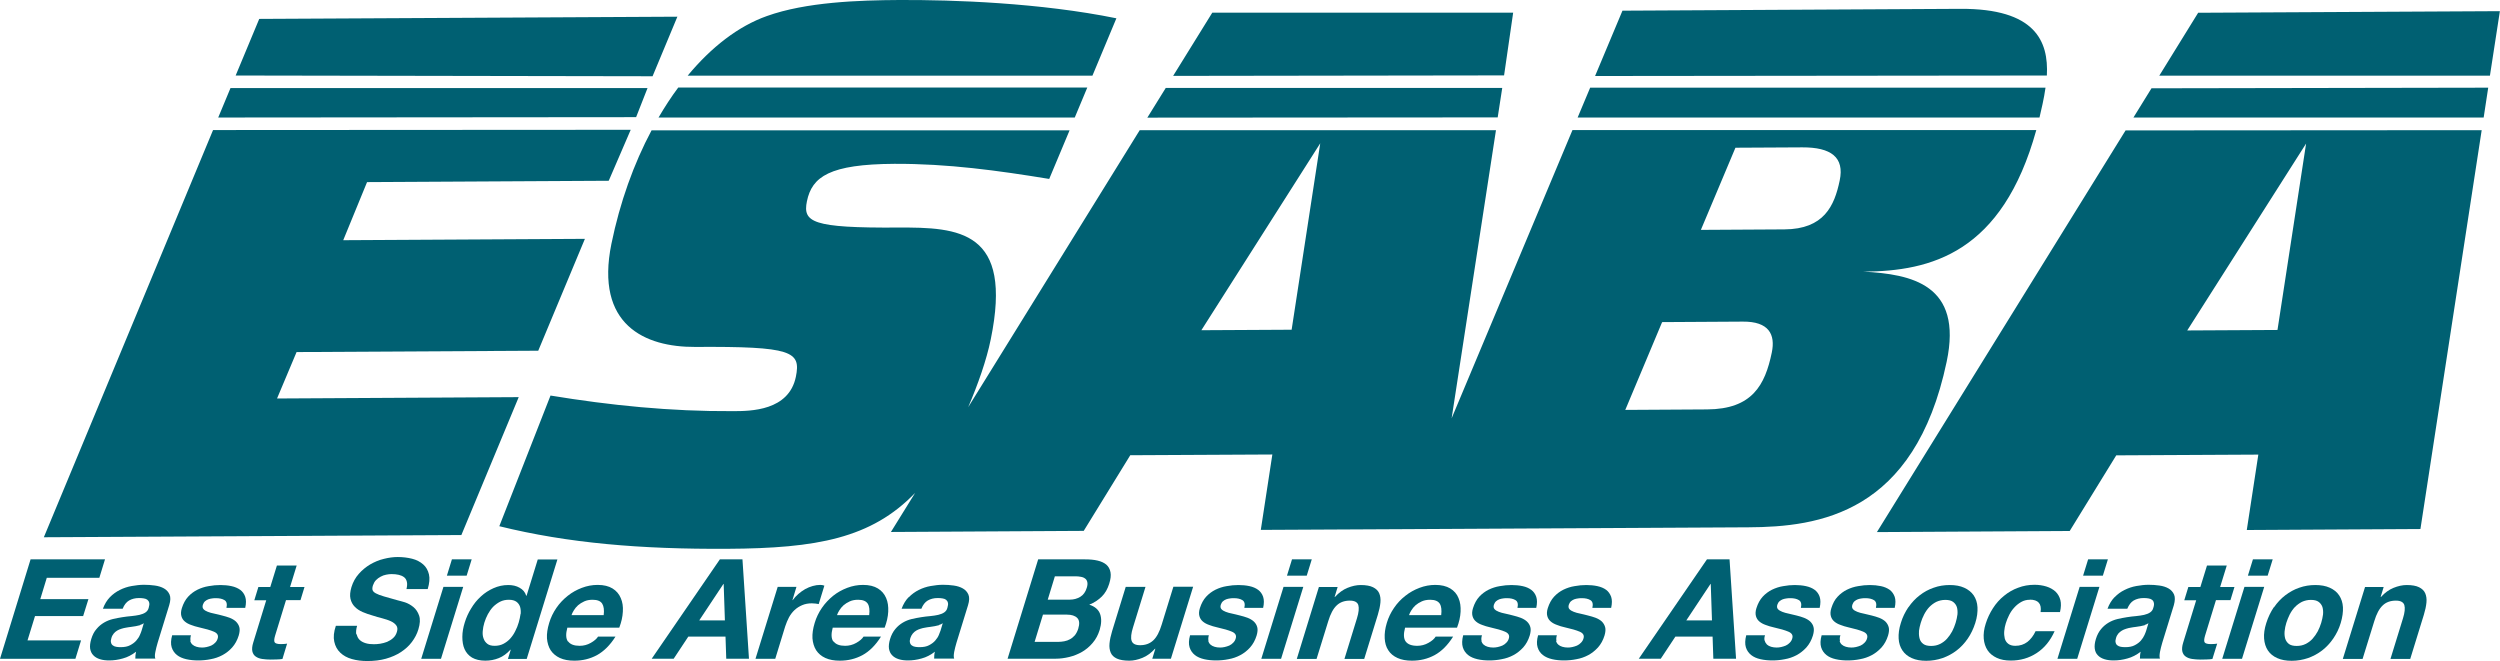 <?xml version="1.0" encoding="UTF-8"?><svg id="a" xmlns="http://www.w3.org/2000/svg" width="203.58" height="53.83" viewBox="0 0 203.58 53.83"><polygon points="8.55 45.55 8.09 47.05 3.81 47.05 3.28 48.79 7.2 48.79 6.77 50.17 2.85 50.17 2.24 52.15 6.6 52.15 6.14 53.65 0 53.65 2.49 45.55 8.55 45.55 8.55 45.55" fill="#006072"/><path d="M8.94,48.64c.24-.25,.52-.45,.82-.6,.3-.15,.62-.26,.97-.32,.34-.06,.67-.1,1-.1,.29,0,.59,.02,.88,.06,.29,.04,.54,.12,.75,.24,.21,.12,.36,.29,.45,.5,.09,.21,.08,.5-.03,.86l-.94,3.05c-.08,.26-.14,.52-.19,.76-.05,.24-.05,.42,0,.54h-1.63c0-.09,0-.18,.01-.27,.01-.09,.03-.19,.05-.29-.34,.26-.7,.45-1.08,.55-.38,.11-.75,.16-1.11,.16-.28,0-.53-.03-.75-.1-.22-.07-.4-.17-.54-.32-.14-.14-.22-.32-.26-.54-.03-.22,0-.48,.09-.78,.1-.33,.24-.61,.43-.82,.18-.22,.39-.39,.61-.52,.22-.13,.47-.23,.72-.29,.26-.06,.51-.11,.77-.15,.25-.04,.5-.07,.74-.09,.24-.02,.46-.06,.66-.1,.2-.05,.36-.11,.49-.2,.13-.09,.22-.21,.26-.38,.05-.17,.07-.31,.04-.41-.02-.1-.08-.18-.15-.24-.08-.06-.17-.09-.29-.11-.12-.02-.25-.03-.39-.03-.32,0-.58,.07-.81,.2-.22,.13-.4,.36-.52,.67h-1.61c.14-.38,.33-.69,.57-.94h0Zm2.47,2.27c-.11,.03-.23,.06-.35,.08-.12,.02-.25,.04-.39,.06-.13,.02-.27,.03-.4,.06-.13,.02-.25,.05-.38,.09-.13,.04-.25,.09-.35,.15-.11,.06-.2,.15-.28,.24-.08,.1-.15,.22-.19,.37-.04,.14-.06,.26-.03,.36,.02,.1,.07,.18,.14,.23,.07,.06,.17,.1,.28,.12,.11,.02,.23,.03,.36,.03,.32,0,.58-.05,.78-.16,.21-.11,.37-.23,.5-.38,.13-.15,.23-.3,.29-.45,.07-.15,.11-.27,.14-.36l.18-.6c-.09,.06-.18,.11-.3,.14h0Z" fill="#006072"/><path d="M15.49,52.18c.03,.12,.09,.23,.18,.31,.09,.08,.2,.14,.34,.18,.13,.04,.28,.06,.44,.06,.11,0,.24-.01,.37-.04,.13-.03,.26-.07,.38-.12,.12-.06,.23-.13,.32-.23,.1-.1,.17-.21,.21-.36,.07-.24-.03-.42-.31-.54-.28-.12-.69-.24-1.23-.36-.22-.05-.43-.11-.63-.19-.2-.07-.37-.16-.51-.28-.14-.12-.23-.26-.28-.44-.05-.18-.04-.4,.04-.65,.12-.38,.29-.69,.51-.93,.22-.24,.48-.43,.76-.57,.29-.14,.59-.24,.91-.29,.32-.06,.64-.09,.96-.09s.62,.03,.9,.09c.28,.06,.51,.16,.71,.3,.19,.14,.33,.33,.41,.57,.08,.24,.08,.54,0,.9h-1.53c.07-.31,.02-.52-.16-.63-.18-.11-.41-.16-.7-.16-.09,0-.19,0-.3,.02-.11,.01-.21,.04-.31,.07-.1,.04-.19,.09-.27,.16-.08,.07-.14,.17-.18,.29-.04,.14-.03,.26,.05,.35,.08,.09,.19,.16,.35,.22,.15,.06,.33,.11,.54,.15,.21,.05,.41,.09,.62,.15,.22,.05,.43,.12,.63,.19,.2,.08,.37,.18,.5,.3,.13,.13,.23,.28,.28,.46,.05,.18,.03,.41-.05,.68-.12,.39-.3,.71-.53,.97-.23,.26-.5,.47-.8,.63-.3,.16-.62,.27-.96,.33-.34,.07-.68,.1-1.01,.1s-.66-.03-.97-.1c-.3-.07-.56-.18-.76-.34-.2-.16-.35-.37-.43-.63-.08-.26-.07-.59,.04-.98h1.53c-.05,.17-.06,.32-.03,.45h0Z" fill="#006072"/><path d="M24.8,47.79l-.33,1.08h-1.18l-.89,2.9c-.08,.27-.09,.45-.03,.54,.06,.09,.23,.14,.5,.14,.09,0,.18,0,.26-.01,.08,0,.17-.02,.25-.03l-.38,1.25c-.14,.02-.3,.04-.47,.04-.17,0-.33,.01-.49,.01-.25,0-.48-.02-.69-.05-.21-.03-.39-.1-.53-.2-.14-.1-.23-.24-.27-.42-.04-.18-.02-.42,.07-.71l1.06-3.45h-.97l.33-1.08h.97l.54-1.75h1.61l-.54,1.75h1.18Z" fill="#006072"/><path d="M29.05,51.66c.04,.19,.12,.34,.25,.46,.13,.12,.29,.2,.49,.26,.2,.06,.42,.08,.65,.08,.16,0,.33-.01,.52-.04,.19-.03,.37-.08,.56-.15,.18-.08,.35-.18,.49-.31,.15-.13,.25-.3,.31-.5,.07-.22,.05-.4-.05-.53-.1-.14-.25-.25-.44-.34-.2-.09-.43-.17-.7-.24-.27-.07-.53-.14-.8-.23-.28-.08-.54-.17-.8-.28-.25-.11-.47-.25-.64-.43-.17-.17-.29-.39-.35-.65-.06-.26-.03-.58,.08-.95,.13-.42,.33-.78,.6-1.08,.27-.31,.58-.56,.93-.77,.35-.2,.72-.36,1.11-.45,.39-.1,.77-.15,1.13-.15,.42,0,.81,.05,1.17,.14,.36,.09,.66,.25,.9,.46,.24,.21,.39,.48,.47,.81,.08,.33,.04,.73-.1,1.2h-1.73c.06-.24,.07-.44,.03-.6-.04-.16-.11-.28-.23-.37-.12-.09-.26-.15-.43-.19-.17-.04-.37-.06-.59-.06-.14,0-.29,.02-.44,.05-.15,.03-.3,.08-.44,.16-.14,.07-.27,.17-.38,.28-.11,.11-.19,.26-.25,.43-.05,.16-.06,.29-.03,.38,.03,.1,.12,.19,.27,.27,.15,.08,.37,.17,.66,.25,.29,.08,.66,.19,1.13,.32,.14,.03,.33,.09,.58,.16,.24,.08,.47,.21,.68,.38,.21,.17,.37,.41,.47,.7,.1,.29,.08,.66-.06,1.12-.11,.37-.29,.71-.53,1.03-.24,.32-.54,.59-.89,.82-.35,.23-.76,.41-1.22,.54-.46,.13-.97,.19-1.52,.19-.45,0-.86-.05-1.25-.16-.39-.11-.7-.28-.95-.52-.25-.24-.41-.53-.49-.9-.08-.36-.04-.79,.13-1.29h1.73c-.08,.27-.1,.5-.07,.69h0Z" fill="#006072"/><path d="M36.39,46.88l.41-1.33h1.61l-.41,1.33h-1.61Zm1.33,.91l-1.81,5.86h-1.61l1.81-5.86h1.61Z" fill="#006072"/><path d="M41.57,52.9c-.29,.32-.6,.55-.95,.69-.35,.14-.72,.21-1.1,.21-.44,0-.8-.09-1.08-.25-.28-.17-.48-.4-.61-.69-.13-.29-.18-.63-.18-1,0-.38,.07-.77,.2-1.18,.12-.39,.29-.77,.52-1.14,.22-.37,.48-.69,.79-.97,.3-.28,.64-.5,1.02-.67,.38-.17,.78-.26,1.21-.26,.35,0,.66,.07,.92,.22,.27,.15,.45,.36,.54,.65h.03l.91-2.95h1.6l-2.5,8.1h-1.53l.23-.75h-.02Zm.83-2.9c.02-.22,0-.42-.05-.59-.06-.17-.16-.31-.3-.41-.14-.1-.34-.16-.61-.16s-.5,.05-.72,.16c-.21,.11-.4,.25-.57,.42-.16,.17-.3,.37-.42,.59-.12,.22-.21,.45-.29,.7-.07,.23-.11,.45-.13,.68-.02,.23,0,.43,.07,.61,.06,.18,.17,.32,.31,.43,.14,.11,.34,.16,.59,.16,.26,0,.5-.05,.71-.16,.21-.11,.4-.25,.56-.43,.16-.18,.3-.38,.41-.61,.12-.23,.21-.46,.28-.7,.07-.24,.12-.48,.15-.7h0Z" fill="#006072"/><path d="M46.27,52.24c.17,.23,.48,.35,.93,.35,.33,0,.63-.08,.91-.24,.28-.16,.48-.33,.59-.51h1.42c-.44,.7-.95,1.2-1.51,1.51-.56,.3-1.17,.45-1.84,.45-.46,0-.85-.07-1.18-.22-.32-.15-.57-.36-.75-.63-.17-.27-.27-.6-.3-.97-.02-.38,.04-.79,.18-1.25,.13-.44,.33-.85,.59-1.23,.26-.38,.57-.7,.92-.98,.35-.28,.73-.49,1.15-.65,.42-.16,.85-.24,1.29-.24,.5,0,.9,.1,1.21,.29,.31,.19,.53,.45,.67,.78,.14,.32,.2,.69,.17,1.11-.02,.42-.12,.85-.29,1.3h-4.23c-.14,.52-.12,.9,.05,1.13h0Zm2.77-3.08c-.13-.21-.39-.32-.78-.32-.26,0-.48,.04-.68,.13-.2,.09-.37,.2-.51,.32-.14,.13-.25,.26-.34,.41-.09,.14-.15,.27-.19,.39h2.62c.05-.41,.01-.72-.12-.93h0Z" fill="#006072"/><path d="M60.46,45.55l.53,8.09h-1.85l-.06-1.8h-3.03l-1.19,1.8h-1.79l5.55-8.09h1.82Zm-1.43,4.97l-.1-2.97h-.02l-1.97,2.97h2.1Z" fill="#006072"/><path d="M64.86,47.78l-.33,1.09h.02c.13-.18,.29-.35,.46-.5,.18-.15,.36-.29,.56-.4,.2-.11,.4-.19,.61-.25,.21-.06,.41-.09,.62-.09,.11,0,.22,.02,.33,.06l-.46,1.5c-.07-.01-.16-.03-.26-.04-.1-.01-.2-.02-.3-.02-.29,0-.56,.05-.79,.15-.23,.1-.44,.23-.62,.4-.18,.17-.33,.37-.45,.59-.12,.23-.22,.47-.31,.74l-.81,2.64h-1.61l1.81-5.86h1.53Z" fill="#006072"/><path d="M67.89,52.24c.17,.23,.48,.35,.93,.35,.32,0,.63-.08,.91-.24,.28-.16,.48-.33,.59-.51h1.42c-.44,.7-.94,1.2-1.51,1.51-.56,.3-1.17,.45-1.84,.45-.46,0-.85-.07-1.18-.22-.33-.15-.57-.36-.75-.63-.17-.27-.27-.6-.3-.97-.02-.38,.04-.79,.18-1.25,.13-.44,.33-.85,.59-1.23,.26-.38,.57-.7,.91-.98,.35-.28,.73-.49,1.15-.65,.42-.16,.85-.24,1.29-.24,.5,0,.9,.1,1.21,.29,.31,.19,.53,.45,.67,.78,.14,.32,.19,.69,.17,1.11-.02,.42-.12,.85-.29,1.3h-4.23c-.14,.52-.12,.9,.05,1.13h0Zm2.77-3.08c-.13-.21-.39-.32-.78-.32-.26,0-.48,.04-.68,.13-.2,.09-.37,.2-.51,.32-.14,.13-.25,.26-.34,.41-.09,.14-.15,.27-.19,.39h2.62c.05-.41,.01-.72-.11-.93h0Z" fill="#006072"/><path d="M74,48.64c.24-.25,.52-.45,.82-.6,.3-.15,.62-.26,.97-.32,.34-.06,.67-.1,1-.1,.3,0,.59,.02,.87,.06,.29,.04,.54,.12,.75,.24,.21,.12,.36,.29,.45,.5,.09,.21,.08,.5-.03,.86l-.94,3.05c-.08,.26-.14,.52-.19,.76-.04,.24-.05,.42,0,.54h-1.63c0-.09,0-.18,.01-.27,0-.09,.03-.19,.05-.29-.34,.26-.7,.45-1.08,.55-.38,.11-.75,.16-1.11,.16-.28,0-.53-.03-.75-.1-.22-.07-.4-.17-.54-.32-.14-.14-.22-.32-.26-.54-.03-.22,0-.48,.09-.78,.1-.33,.25-.61,.43-.82,.18-.22,.39-.39,.61-.52,.22-.13,.46-.23,.72-.29,.26-.06,.51-.11,.77-.15,.25-.04,.5-.07,.74-.09,.24-.02,.46-.06,.65-.1,.2-.05,.36-.11,.49-.2,.13-.09,.22-.21,.26-.38,.05-.17,.07-.31,.04-.41-.02-.1-.08-.18-.15-.24-.08-.06-.17-.09-.29-.11-.12-.02-.25-.03-.39-.03-.32,0-.58,.07-.81,.2-.22,.13-.4,.36-.52,.67h-1.61c.14-.38,.33-.69,.57-.94h0Zm2.47,2.27c-.11,.03-.23,.06-.35,.08-.12,.02-.25,.04-.38,.06-.13,.02-.27,.03-.4,.06-.13,.02-.26,.05-.38,.09-.13,.04-.25,.09-.35,.15-.11,.06-.2,.15-.28,.24-.08,.1-.15,.22-.2,.37-.04,.14-.06,.26-.03,.36,.02,.1,.07,.18,.14,.23,.07,.06,.17,.1,.28,.12,.11,.02,.23,.03,.36,.03,.32,0,.58-.05,.78-.16,.21-.11,.37-.23,.5-.38,.13-.15,.23-.3,.29-.45,.06-.15,.11-.27,.14-.36l.18-.6c-.09,.06-.18,.11-.3,.14h0Z" fill="#006072"/><path d="M88.36,45.55c.39,0,.73,.03,1.02,.1,.3,.07,.53,.18,.71,.33,.18,.16,.29,.36,.34,.62,.05,.26,.01,.57-.11,.95-.13,.41-.32,.75-.59,1.02-.27,.27-.61,.5-1.03,.67,.45,.14,.75,.4,.88,.75,.13,.36,.12,.79-.03,1.3-.13,.41-.31,.76-.57,1.06-.25,.3-.54,.54-.86,.73-.33,.19-.68,.33-1.05,.42-.37,.09-.74,.14-1.1,.14h-3.92l2.49-8.09h3.81Zm-1.24,3.28c.32,0,.6-.08,.85-.23,.25-.15,.43-.4,.53-.74,.06-.19,.07-.34,.04-.47-.03-.12-.09-.22-.18-.28-.09-.07-.21-.12-.35-.14-.14-.03-.29-.04-.45-.04h-1.66l-.58,1.9h1.8Zm-.96,3.44c.17,0,.34-.02,.51-.05,.17-.03,.33-.09,.47-.17,.15-.08,.27-.19,.39-.32,.11-.14,.2-.31,.27-.52,.13-.42,.1-.71-.08-.89-.18-.18-.46-.27-.85-.27h-1.94l-.68,2.22h1.9Z" fill="#006072"/><path d="M93.83,53.65l.25-.82h-.03c-.31,.34-.65,.59-1.02,.74-.37,.15-.73,.23-1.07,.23-.43,0-.77-.06-1.01-.17-.24-.11-.41-.27-.5-.48-.09-.21-.13-.46-.1-.76,.03-.3,.1-.63,.21-.99l1.11-3.61h1.61l-1.02,3.31c-.15,.48-.19,.85-.11,1.08,.08,.24,.31,.36,.69,.36,.44,0,.79-.13,1.07-.39,.28-.26,.51-.69,.69-1.29l.95-3.08h1.61l-1.81,5.86h-1.53Z" fill="#006072"/><path d="M98.39,52.18c.03,.12,.09,.23,.18,.31,.09,.08,.2,.14,.34,.18,.13,.04,.28,.06,.44,.06,.11,0,.24-.01,.37-.04,.13-.03,.26-.07,.38-.12,.12-.06,.23-.13,.32-.23,.1-.1,.17-.21,.21-.36,.07-.24-.03-.42-.31-.54-.28-.12-.69-.24-1.23-.36-.22-.05-.43-.11-.63-.19-.2-.07-.37-.16-.51-.28-.14-.12-.23-.26-.28-.44-.05-.18-.04-.4,.04-.65,.12-.38,.29-.69,.51-.93,.22-.24,.48-.43,.76-.57,.29-.14,.59-.24,.91-.29,.32-.06,.64-.09,.96-.09s.62,.03,.9,.09c.28,.06,.51,.16,.7,.3,.19,.14,.33,.33,.41,.57,.08,.24,.08,.54,0,.9h-1.53c.07-.31,.02-.52-.16-.63-.18-.11-.41-.16-.7-.16-.09,0-.19,0-.3,.02-.11,.01-.21,.04-.31,.07-.1,.04-.19,.09-.27,.16-.08,.07-.14,.17-.18,.29-.04,.14-.03,.26,.05,.35,.08,.09,.19,.16,.35,.22,.15,.06,.33,.11,.54,.15,.2,.05,.41,.09,.62,.15,.22,.05,.43,.12,.63,.19,.2,.08,.37,.18,.5,.3,.14,.13,.23,.28,.28,.46,.05,.18,.03,.41-.05,.68-.12,.39-.3,.71-.53,.97-.23,.26-.5,.47-.8,.63-.3,.16-.62,.27-.96,.33-.34,.07-.68,.1-1.01,.1s-.66-.03-.97-.1c-.3-.07-.56-.18-.76-.34-.2-.16-.35-.37-.43-.63-.08-.26-.07-.59,.04-.98h1.53c-.05,.17-.06,.32-.03,.45h0Z" fill="#006072"/><path d="M104.8,46.88l.41-1.33h1.61l-.41,1.33h-1.61Zm1.33,.91l-1.81,5.86h-1.61l1.81-5.86h1.61Z" fill="#006072"/><path d="M108.93,47.79l-.25,.82h.03c.31-.34,.65-.59,1.02-.74,.37-.15,.73-.23,1.07-.23,.43,0,.77,.06,1.01,.18,.24,.12,.41,.28,.5,.49,.09,.21,.13,.46,.1,.76-.03,.3-.1,.63-.21,.99l-1.11,3.6h-1.61l1.02-3.31c.15-.48,.18-.84,.11-1.08-.08-.24-.31-.36-.69-.36-.44,0-.8,.13-1.07,.39-.28,.26-.51,.69-.69,1.29l-.95,3.07h-1.61l1.8-5.86h1.53Z" fill="#006072"/><path d="M114.47,52.24c.17,.23,.48,.35,.94,.35,.32,0,.63-.08,.91-.24,.29-.16,.48-.33,.59-.51h1.42c-.44,.7-.94,1.2-1.51,1.51-.56,.3-1.17,.45-1.84,.45-.46,0-.85-.07-1.18-.22-.33-.15-.58-.36-.75-.63-.18-.27-.27-.6-.29-.97-.02-.38,.03-.79,.17-1.25,.13-.44,.33-.85,.59-1.23,.26-.38,.56-.7,.92-.98,.35-.28,.73-.49,1.15-.65,.42-.16,.85-.24,1.29-.24,.5,0,.9,.1,1.22,.29,.31,.19,.54,.45,.67,.78,.14,.32,.19,.69,.17,1.11-.02,.42-.12,.85-.29,1.3h-4.23c-.14,.52-.12,.9,.05,1.13h0Zm2.77-3.08c-.13-.21-.39-.32-.78-.32-.25,0-.48,.04-.68,.13-.2,.09-.37,.2-.51,.32-.14,.13-.25,.26-.34,.41-.09,.14-.15,.27-.19,.39h2.62c.05-.41,.01-.72-.11-.93h0Z" fill="#006072"/><path d="M120.63,52.18c.03,.12,.09,.23,.18,.31,.09,.08,.2,.14,.34,.18,.14,.04,.28,.06,.44,.06,.11,0,.24-.01,.37-.04,.13-.03,.26-.07,.38-.12,.12-.06,.23-.13,.32-.23,.1-.1,.17-.21,.21-.36,.07-.24-.03-.42-.31-.54-.28-.12-.69-.24-1.23-.36-.22-.05-.43-.11-.63-.19-.2-.07-.37-.16-.51-.28-.14-.12-.23-.26-.28-.44-.05-.18-.04-.4,.04-.65,.12-.38,.29-.69,.51-.93,.22-.24,.48-.43,.76-.57,.29-.14,.59-.24,.91-.29,.32-.06,.64-.09,.96-.09s.62,.03,.9,.09c.28,.06,.51,.16,.7,.3,.19,.14,.33,.33,.41,.57,.08,.24,.08,.54,0,.9h-1.53c.07-.31,.02-.52-.16-.63-.18-.11-.41-.16-.7-.16-.09,0-.19,0-.3,.02-.11,.01-.21,.04-.31,.07-.1,.04-.19,.09-.27,.16-.08,.07-.14,.17-.18,.29-.04,.14-.03,.26,.05,.35,.08,.09,.19,.16,.35,.22,.15,.06,.33,.11,.54,.15,.21,.05,.41,.09,.62,.15,.22,.05,.43,.12,.63,.19,.2,.08,.37,.18,.5,.3,.14,.13,.23,.28,.28,.46,.05,.18,.03,.41-.05,.68-.12,.39-.3,.71-.53,.97-.24,.26-.5,.47-.8,.63-.3,.16-.62,.27-.96,.33-.34,.07-.68,.1-1.01,.1s-.66-.03-.96-.1c-.3-.07-.56-.18-.76-.34-.2-.16-.35-.37-.43-.63-.08-.26-.07-.59,.03-.98h1.53c-.05,.17-.07,.32-.03,.45h0Z" fill="#006072"/><path d="M126.71,52.18c.03,.12,.09,.23,.18,.31,.09,.08,.2,.14,.34,.18,.14,.04,.28,.06,.44,.06,.11,0,.24-.01,.37-.04,.13-.03,.26-.07,.38-.12,.12-.06,.23-.13,.32-.23,.1-.1,.17-.21,.21-.36,.07-.24-.03-.42-.31-.54-.28-.12-.69-.24-1.23-.36-.22-.05-.43-.11-.62-.19-.2-.07-.37-.16-.51-.28-.14-.12-.23-.26-.28-.44-.05-.18-.04-.4,.04-.65,.12-.38,.29-.69,.51-.93,.22-.24,.48-.43,.76-.57,.29-.14,.59-.24,.91-.29,.32-.06,.64-.09,.96-.09s.62,.03,.9,.09c.28,.06,.52,.16,.71,.3,.19,.14,.32,.33,.41,.57,.08,.24,.08,.54,0,.9h-1.53c.07-.31,.02-.52-.16-.63-.18-.11-.41-.16-.7-.16-.09,0-.19,0-.3,.02-.11,.01-.21,.04-.31,.07-.1,.04-.19,.09-.27,.16-.08,.07-.14,.17-.18,.29-.04,.14-.03,.26,.05,.35,.08,.09,.19,.16,.35,.22,.15,.06,.33,.11,.54,.15,.2,.05,.41,.09,.62,.15,.22,.05,.43,.12,.63,.19,.2,.08,.37,.18,.5,.3,.13,.13,.22,.28,.27,.46,.05,.18,.03,.41-.05,.68-.12,.39-.3,.71-.53,.97-.24,.26-.5,.47-.8,.63-.3,.16-.62,.27-.96,.33-.34,.07-.68,.1-1.01,.1s-.66-.03-.96-.1c-.3-.07-.56-.18-.76-.34-.21-.16-.35-.37-.43-.63-.08-.26-.07-.59,.04-.98h1.53c-.05,.17-.07,.32-.03,.45h0Z" fill="#006072"/><path d="M140.84,45.55l.53,8.09h-1.85l-.06-1.8h-3.03l-1.19,1.8h-1.79l5.55-8.09h1.82Zm-1.43,4.97l-.1-2.97h-.02l-1.97,2.97h2.1Z" fill="#006072"/><path d="M143.71,52.18c.03,.12,.1,.23,.18,.31,.09,.08,.2,.14,.34,.18,.14,.04,.28,.06,.44,.06,.11,0,.24-.01,.37-.04,.13-.03,.26-.07,.38-.12,.12-.06,.23-.13,.32-.23,.1-.1,.17-.21,.21-.36,.07-.24-.03-.42-.31-.54-.28-.12-.69-.24-1.23-.36-.22-.05-.43-.11-.63-.19-.2-.07-.37-.16-.51-.28-.14-.12-.23-.26-.28-.44-.05-.18-.04-.4,.04-.65,.12-.38,.29-.69,.51-.93,.22-.24,.48-.43,.76-.57,.29-.14,.59-.24,.91-.29,.32-.06,.64-.09,.95-.09s.62,.03,.9,.09c.28,.06,.52,.16,.71,.3,.19,.14,.33,.33,.41,.57,.08,.24,.08,.54,0,.9h-1.53c.07-.31,.02-.52-.16-.63-.18-.11-.41-.16-.7-.16-.09,0-.19,0-.3,.02-.11,.01-.21,.04-.31,.07-.1,.04-.19,.09-.27,.16-.08,.07-.14,.17-.18,.29-.04,.14-.03,.26,.05,.35,.08,.09,.2,.16,.35,.22,.15,.06,.33,.11,.53,.15,.21,.05,.41,.09,.63,.15,.22,.05,.43,.12,.62,.19,.2,.08,.37,.18,.5,.3,.13,.13,.23,.28,.27,.46,.05,.18,.03,.41-.05,.68-.12,.39-.3,.71-.53,.97-.24,.26-.5,.47-.8,.63-.3,.16-.62,.27-.96,.33-.34,.07-.68,.1-1.01,.1s-.66-.03-.97-.1c-.31-.07-.56-.18-.76-.34-.2-.16-.35-.37-.43-.63-.08-.26-.07-.59,.03-.98h1.53c-.06,.17-.07,.32-.03,.45h0Z" fill="#006072"/><path d="M149.8,52.18c.03,.12,.09,.23,.18,.31,.09,.08,.2,.14,.34,.18,.14,.04,.28,.06,.44,.06,.11,0,.24-.01,.37-.04,.13-.03,.26-.07,.38-.12,.12-.06,.23-.13,.32-.23,.1-.1,.17-.21,.21-.36,.07-.24-.03-.42-.31-.54-.28-.12-.69-.24-1.23-.36-.21-.05-.43-.11-.62-.19-.2-.07-.37-.16-.51-.28-.14-.12-.23-.26-.28-.44-.05-.18-.04-.4,.04-.65,.12-.38,.28-.69,.51-.93,.22-.24,.48-.43,.76-.57,.29-.14,.59-.24,.91-.29,.32-.06,.64-.09,.96-.09s.61,.03,.9,.09c.28,.06,.51,.16,.71,.3,.19,.14,.32,.33,.41,.57,.08,.24,.08,.54,0,.9h-1.53c.07-.31,.02-.52-.16-.63-.18-.11-.41-.16-.7-.16-.09,0-.19,0-.3,.02-.11,.01-.21,.04-.31,.07-.1,.04-.19,.09-.27,.16-.08,.07-.14,.17-.18,.29-.04,.14-.03,.26,.05,.35,.08,.09,.19,.16,.35,.22,.15,.06,.33,.11,.54,.15,.21,.05,.41,.09,.63,.15,.21,.05,.43,.12,.62,.19,.2,.08,.37,.18,.5,.3,.13,.13,.22,.28,.27,.46,.05,.18,.03,.41-.05,.68-.12,.39-.3,.71-.53,.97-.24,.26-.5,.47-.8,.63-.3,.16-.62,.27-.96,.33-.34,.07-.68,.1-1.01,.1s-.66-.03-.96-.1c-.31-.07-.56-.18-.76-.34-.2-.16-.35-.37-.43-.63-.08-.26-.07-.59,.04-.98h1.53c-.06,.17-.07,.32-.03,.45h0Z" fill="#006072"/><path d="M155.41,49.45c.26-.38,.57-.71,.91-.97,.34-.27,.73-.48,1.14-.62,.41-.15,.85-.22,1.31-.22s.85,.07,1.18,.22c.33,.15,.58,.35,.77,.62,.18,.27,.29,.59,.31,.97,.02,.38-.03,.81-.18,1.28-.15,.47-.35,.89-.61,1.27-.26,.38-.56,.7-.91,.97-.35,.27-.73,.47-1.15,.62-.42,.14-.86,.22-1.32,.22s-.85-.07-1.18-.22c-.32-.14-.58-.35-.76-.62-.18-.27-.29-.59-.31-.97-.02-.38,.03-.8,.18-1.27,.14-.47,.35-.89,.61-1.28h0Zm.86,1.96c-.02,.22,0,.42,.05,.6,.05,.18,.15,.32,.3,.43,.15,.11,.36,.16,.63,.16s.51-.05,.73-.16c.22-.11,.41-.25,.57-.43,.16-.18,.3-.38,.42-.6,.11-.22,.21-.45,.28-.69,.07-.23,.12-.46,.15-.69,.02-.23,0-.43-.05-.6-.06-.17-.16-.31-.31-.42-.15-.11-.36-.16-.63-.16s-.51,.06-.73,.16c-.22,.11-.4,.25-.57,.42-.16,.17-.3,.37-.42,.6-.12,.23-.21,.46-.28,.69-.07,.23-.12,.46-.15,.69h0Z" fill="#006072"/><path d="M165.29,48.84c-.26,0-.49,.06-.7,.18-.21,.12-.4,.27-.56,.45-.17,.18-.31,.39-.42,.61-.11,.22-.2,.44-.27,.66-.07,.21-.11,.43-.13,.65-.02,.22,0,.42,.04,.6,.05,.18,.14,.32,.28,.43,.14,.11,.33,.17,.58,.17,.39,0,.71-.11,.99-.32,.27-.22,.49-.5,.66-.87h1.55c-.35,.78-.83,1.37-1.46,1.78-.63,.41-1.32,.61-2.11,.61-.44,0-.82-.07-1.14-.22-.32-.15-.57-.35-.75-.62-.17-.26-.28-.58-.31-.95-.03-.37,.02-.77,.16-1.21,.14-.45,.34-.87,.59-1.26,.25-.39,.55-.73,.9-1.01,.34-.28,.73-.51,1.15-.66,.42-.16,.86-.24,1.34-.24,.34,0,.67,.05,.96,.14,.29,.09,.54,.23,.74,.41,.19,.18,.33,.42,.4,.69,.07,.27,.06,.6-.03,.98h-1.58c.1-.67-.19-1.01-.88-1.01h0Z" fill="#006072"/><path d="M169.63,46.88l.41-1.33h1.61l-.41,1.33h-1.61Zm1.33,.91l-1.81,5.86h-1.61l1.81-5.86h1.61Z" fill="#006072"/><path d="M172.19,48.64c.24-.25,.51-.45,.82-.6,.3-.15,.62-.26,.96-.32,.34-.06,.67-.1,1-.1,.29,0,.59,.02,.87,.06,.29,.04,.54,.12,.75,.24,.21,.12,.36,.29,.45,.5,.09,.21,.08,.5-.02,.86l-.94,3.05c-.08,.26-.14,.52-.19,.76-.04,.24-.05,.42,0,.54h-1.63c0-.09,0-.18,.01-.27,0-.09,.03-.19,.05-.29-.34,.26-.7,.45-1.08,.55-.38,.11-.75,.16-1.12,.16-.28,0-.53-.03-.75-.1-.22-.07-.4-.17-.54-.32-.14-.14-.22-.32-.25-.54-.03-.22,0-.48,.09-.78,.1-.33,.25-.61,.43-.82,.18-.22,.39-.39,.61-.52,.22-.13,.47-.23,.72-.29,.26-.06,.51-.11,.77-.15,.25-.04,.5-.07,.74-.09,.24-.02,.46-.06,.66-.1,.2-.05,.36-.11,.49-.2,.13-.09,.22-.21,.26-.38,.06-.17,.07-.31,.04-.41-.02-.1-.07-.18-.15-.24-.08-.06-.17-.09-.29-.11-.12-.02-.25-.03-.39-.03-.31,0-.58,.07-.81,.2-.22,.13-.39,.36-.52,.67h-1.61c.14-.38,.33-.69,.57-.94h0Zm2.47,2.27c-.11,.03-.23,.06-.35,.08-.12,.02-.25,.04-.39,.06-.13,.02-.27,.03-.4,.06-.13,.02-.26,.05-.38,.09-.13,.04-.25,.09-.35,.15-.11,.06-.2,.15-.29,.24-.08,.1-.15,.22-.19,.37-.04,.14-.06,.26-.03,.36,.02,.1,.07,.18,.14,.23,.07,.06,.17,.1,.28,.12,.11,.02,.23,.03,.36,.03,.32,0,.58-.05,.78-.16,.21-.11,.37-.23,.5-.38,.13-.15,.22-.3,.29-.45,.07-.15,.11-.27,.14-.36l.18-.6c-.09,.06-.19,.11-.3,.14h0Z" fill="#006072"/><path d="M181.96,47.79l-.33,1.08h-1.18l-.89,2.9c-.08,.27-.09,.45-.03,.54,.06,.09,.23,.14,.5,.14,.09,0,.18,0,.27-.01,.08,0,.17-.02,.25-.03l-.39,1.25c-.14,.02-.3,.04-.47,.04-.17,0-.33,.01-.49,.01-.25,0-.48-.02-.69-.05-.21-.03-.39-.1-.53-.2-.14-.1-.23-.24-.27-.42-.04-.18-.02-.42,.07-.71l1.06-3.45h-.97l.33-1.08h.98l.54-1.75h1.61l-.54,1.75h1.18Z" fill="#006072"/><path d="M183.05,46.88l.41-1.33h1.61l-.41,1.33h-1.61Zm1.33,.91l-1.81,5.86h-1.61l1.81-5.86h1.61Z" fill="#006072"/><path d="M185.18,49.45c.26-.38,.57-.71,.91-.97,.35-.27,.73-.48,1.14-.62,.42-.15,.85-.22,1.31-.22s.85,.07,1.18,.22c.33,.15,.58,.35,.76,.62,.18,.27,.29,.59,.31,.97,.02,.38-.04,.81-.18,1.28-.14,.47-.35,.89-.61,1.27-.26,.38-.56,.7-.91,.97-.35,.27-.73,.47-1.15,.62-.42,.14-.86,.22-1.32,.22s-.85-.07-1.18-.22c-.32-.14-.58-.35-.76-.62-.18-.27-.28-.59-.31-.97-.03-.38,.03-.8,.18-1.27,.15-.47,.35-.89,.61-1.28h0Zm.86,1.96c-.02,.22,0,.42,.05,.6,.06,.18,.16,.32,.3,.43,.15,.11,.36,.16,.63,.16s.51-.05,.73-.16c.22-.11,.41-.25,.57-.43,.16-.18,.3-.38,.42-.6,.11-.22,.21-.45,.28-.69,.07-.23,.12-.46,.15-.69,.02-.23,0-.43-.05-.6-.06-.17-.16-.31-.31-.42-.15-.11-.36-.16-.63-.16s-.51,.06-.73,.16c-.21,.11-.4,.25-.57,.42-.16,.17-.3,.37-.42,.6-.11,.23-.21,.46-.28,.69-.07,.23-.12,.46-.14,.69h0Z" fill="#006072"/><path d="M194.11,47.79l-.25,.82h.03c.31-.34,.65-.59,1.02-.74,.37-.15,.73-.23,1.07-.23,.43,0,.77,.06,1.01,.18,.24,.12,.41,.28,.5,.49,.09,.21,.13,.46,.1,.76-.03,.3-.1,.63-.21,.99l-1.11,3.6h-1.61l1.02-3.31c.15-.48,.18-.84,.11-1.08-.08-.24-.31-.36-.69-.36-.44,0-.8,.13-1.07,.39-.28,.26-.51,.69-.69,1.29l-.95,3.07h-1.61l1.81-5.86h1.53Z" fill="#006072"/><path d="M107.51,11.67l-9.68,15.22,7.35-.04,2.33-15.18h0Zm58.31-1.08c-2.77,10.01-8.56,11.5-14.08,11.53,3.89,.21,8.12,1.02,6.78,7.34-2.61,12.4-10.43,13.45-16.14,13.48l-27.97,.15-11.74,.06,.94-6.14-11.57,.06-3.79,6.16-15.7,.09,1.97-3.18c-3.57,3.7-8.01,4.51-15.28,4.55-7.08,.04-12.99-.46-18.58-1.84l4.17-10.64c4.87,.8,9.77,1.3,14.85,1.27,1.46,0,4.56-.03,5.13-2.8,.42-2.07-.29-2.48-8.21-2.43-4.07,.02-8.16-1.78-6.81-8.4,.69-3.37,1.82-6.52,3.27-9.24h34.04s-1.66,3.96-1.66,3.96c-4.15-.68-8.27-1.25-12.61-1.23-5.26,.03-6.71,1.04-7.12,3.05-.35,1.71,.44,2.18,7.38,2.14,5.04-.03,9.41,.24,7.59,9.1-.34,1.68-1.05,3.69-1.84,5.53l13.97-22.56h29.01s-3.61,23.46-3.61,23.46l9.84-23.47h37.77Zm-37.35-1.02l1.02-2.43h37.08c-.06,.45-.15,.9-.24,1.33-.08,.38-.16,.74-.25,1.1h-37.61Zm1.42-3.38l2.23-5.32h0l27.52-.15c6.1-.03,7.19,2.63,7.04,5.43l-36.78,.04Zm-36.46,3.39l1.5-2.42h27.4s-.37,2.4-.37,2.4l-28.53,.02Zm2.1-3.4l3.19-5.15h24.5l-.74,5.11-26.95,.04Zm-41.91,3.4c.51-.87,1.04-1.69,1.61-2.45h33.31s-1.02,2.44-1.02,2.44H53.63Zm2.38-3.42c1.93-2.33,4.13-4.03,6.44-4.85C65.64,.16,69.95,.02,73.23,0c4.42-.02,11.49,.23,17.68,1.49l-1.95,4.67H56Zm76.35,27.22l6.66-.04c3.67-.02,4.72-1.97,5.27-4.63,.31-1.48-.24-2.54-2.36-2.52l-6.57,.04-3,7.15h0Zm6.16-14.66l6.8-.04c3.22-.02,4.07-1.91,4.5-3.98,.4-1.89-.7-2.71-3.05-2.7l-5.44,.03-2.81,6.68h0ZM51.36,10.57l-1.79,4.15-19.68,.11-1.94,4.73,19.68-.11-3.8,9.11-19.68,.11-1.59,3.78,19.68-.11-4.67,11.23-34,.18L17.35,10.59l34.01-.02Zm-33.59-1l1-2.4H52.73s-.93,2.37-.93,2.37l-34.03,.03Zm1.42-3.42l1.92-4.61h0l34.05-.18-2.02,4.85-33.95-.06Zm182.9,4.44l-4.99,32.49-14.14,.08,.94-6.14-11.57,.06-3.79,6.16-15.7,.09,20.25-32.71,29.01-.02Zm-28.36-1.02l1.47-2.38,27.42-.05-.37,2.43h-28.52Zm2.1-3.4l3.17-5.13h0l24.57-.13-.81,5.25h-26.94Zm11.96,5.52l-9.68,15.22,7.35-.04,2.33-15.18h0Z" fill="#006072"/></svg>